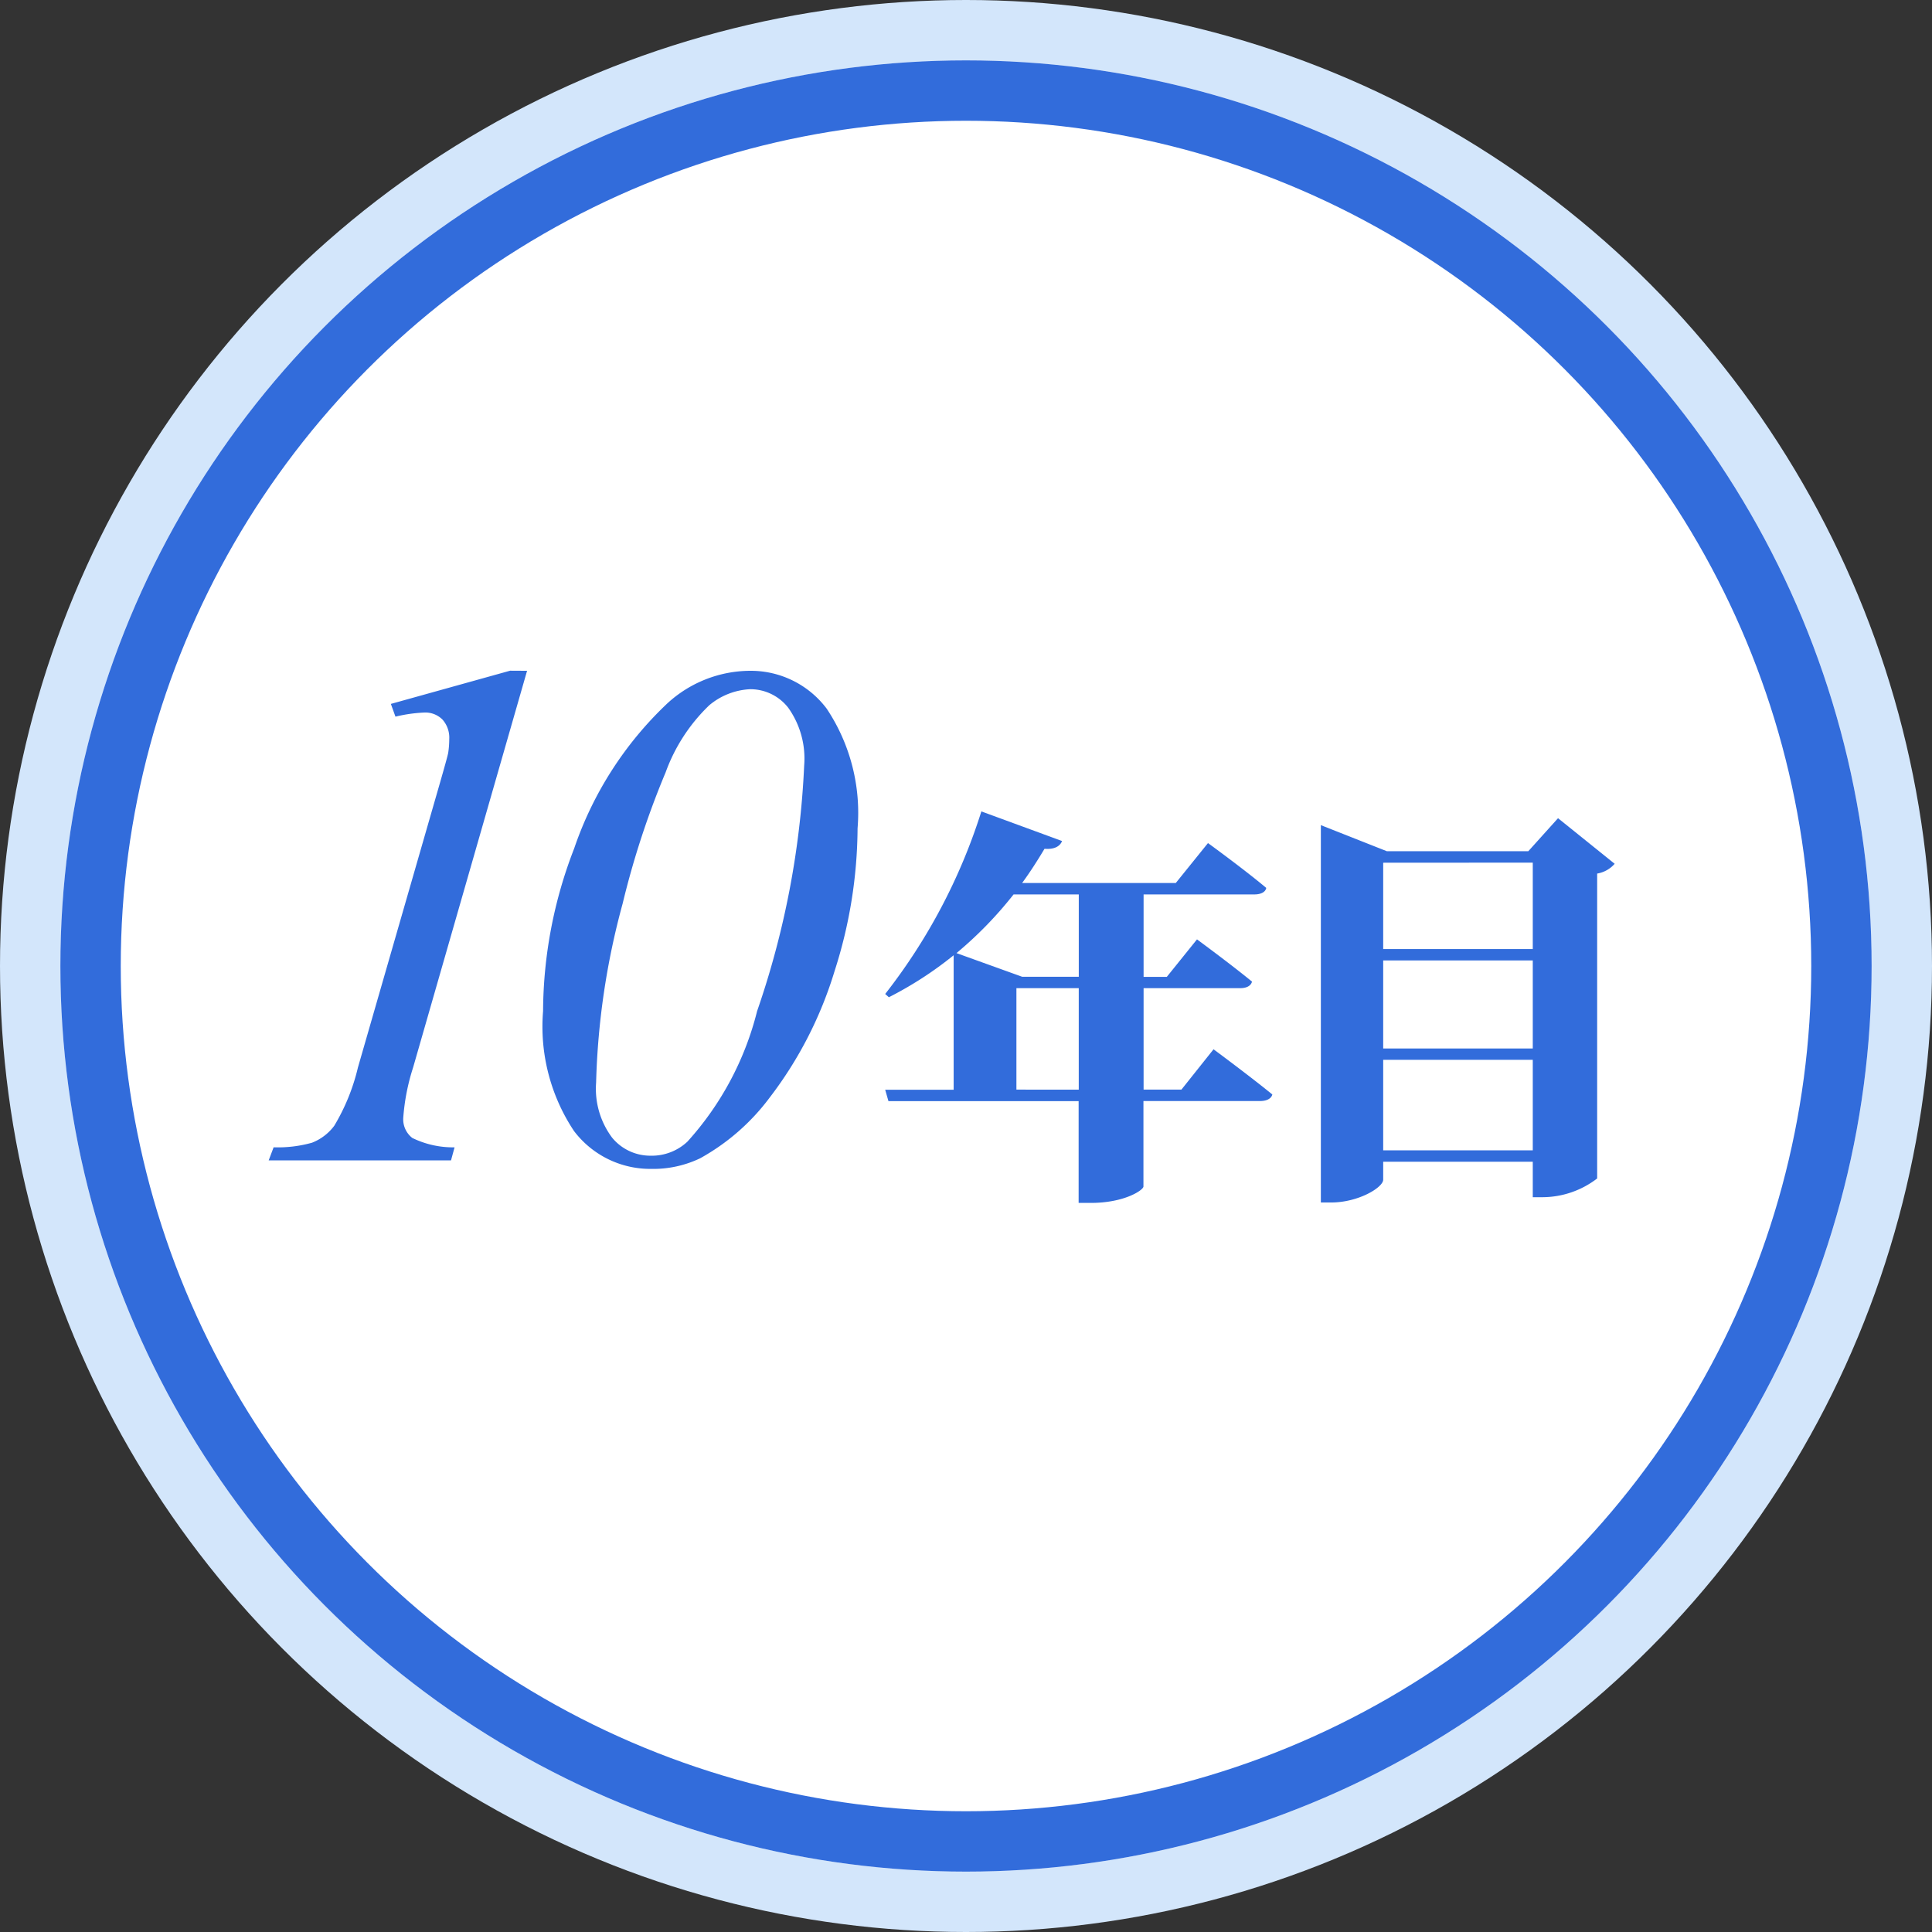 <svg xmlns="http://www.w3.org/2000/svg" width="64" height="64" viewBox="0 0 64 64">
  <rect x="0" y="0" width="64" height="64" fill="#333333" stroke="none"/>
  <g id="y_10" transform="translate(-930 -2182)">
    <circle id="楕円形_17" data-name="楕円形 17" cx="32" cy="32" r="32" transform="translate(930 2182)" fill="#d3e6fb"/>
    <g id="楕円形_13" data-name="楕円形 13" transform="translate(932 2184)" fill="#fff" stroke="#326cdb" stroke-width="2">
      <circle cx="30" cy="30" r="30" stroke="none"/>
      <circle cx="30" cy="30" r="29" fill="none"/>
    </g>
    <g id="グループ_164" data-name="グループ 164" transform="translate(3 411.324)">
      <path id="パス_494" data-name="パス 494" d="M-.54-16.219-4.314-3.082a7.079,7.079,0,0,0-.328,1.676.783.783,0,0,0,.3.662,3.07,3.07,0,0,0,1.4.311L-3.06,0H-9.1l.164-.434A4.184,4.184,0,0,0-7.665-.586a1.677,1.677,0,0,0,.738-.562,6.789,6.789,0,0,0,.785-1.934l2.719-9.434q.246-.855.27-.984a3.079,3.079,0,0,0,.035-.457.9.9,0,0,0-.223-.645.8.8,0,0,0-.609-.234A4.989,4.989,0,0,0-4.9-14.7l-.152-.422,3.949-1.1Zm7.4,0a3.145,3.145,0,0,1,2.525,1.254A6.223,6.223,0,0,1,10.408-11,15.681,15.681,0,0,1,9.646-6.27,13.145,13.145,0,0,1,7.5-2.086,7.25,7.25,0,0,1,5.193-.07,3.6,3.6,0,0,1,3.564.281,3.167,3.167,0,0,1,1.015-.973,6.246,6.246,0,0,1-.01-4.945a15.055,15.055,0,0,1,1.031-5.391,11.864,11.864,0,0,1,3.082-4.8A4.075,4.075,0,0,1,6.857-16.219Zm.012.609a2.272,2.272,0,0,0-1.377.533A5.818,5.818,0,0,0,4.05-12.855,28.517,28.517,0,0,0,2.626-8.508a24.878,24.878,0,0,0-.879,5.93A2.706,2.706,0,0,0,2.275-.756a1.637,1.637,0,0,0,1.277.6A1.725,1.725,0,0,0,4.771-.621,10.082,10.082,0,0,0,7.08-4.945a28.778,28.778,0,0,0,1.559-8.133,2.9,2.9,0,0,0-.527-1.916A1.591,1.591,0,0,0,6.869-15.609Z" transform="translate(945 1809.116)" fill="#326cdb"/>
      <path id="パス_495" data-name="パス 495" d="M-8.33-2.484V-5.845h2.065v3.362ZM-6.264-8.95v2.727H-8.141l-2.174-.783A12.938,12.938,0,0,0-8.424-8.95Zm3.4,6.466H-4.117V-5.845h3.2c.2,0,.351-.068.392-.216-.689-.567-1.823-1.4-1.823-1.4l-1,1.242h-.769V-8.95H-.446c.2,0,.365-.068.392-.216C-.81-9.8-1.984-10.651-1.984-10.651L-3.051-9.328h-5.09c.257-.351.5-.729.742-1.134.324.027.513-.081.581-.257L-9.491-11.7a19.169,19.169,0,0,1-3.186,6.048l.122.108a12.146,12.146,0,0,0,2.146-1.391v4.455h-2.268l.108.378h6.3V1.269h.405c1.107,0,1.728-.418,1.742-.54V-2.106H-.257c.2,0,.365-.068.405-.216C-.594-2.929-1.8-3.82-1.8-3.82ZM3.82-.472v-3H8.775v3ZM8.775-6.763v2.916H3.82V-6.763Zm0-3.24v2.862H3.82V-10Zm.837-1.472-.985,1.094H3.942l-2.187-.864v12.5h.337C3,1.256,3.82.756,3.82.5V-.095H8.775V1.08H9.1A2.986,2.986,0,0,0,10.908.459v-10.1a.983.983,0,0,0,.58-.324Z" transform="translate(969 1809.255)" fill="#326cdb"/>
    </g>
  </g>
</svg>
